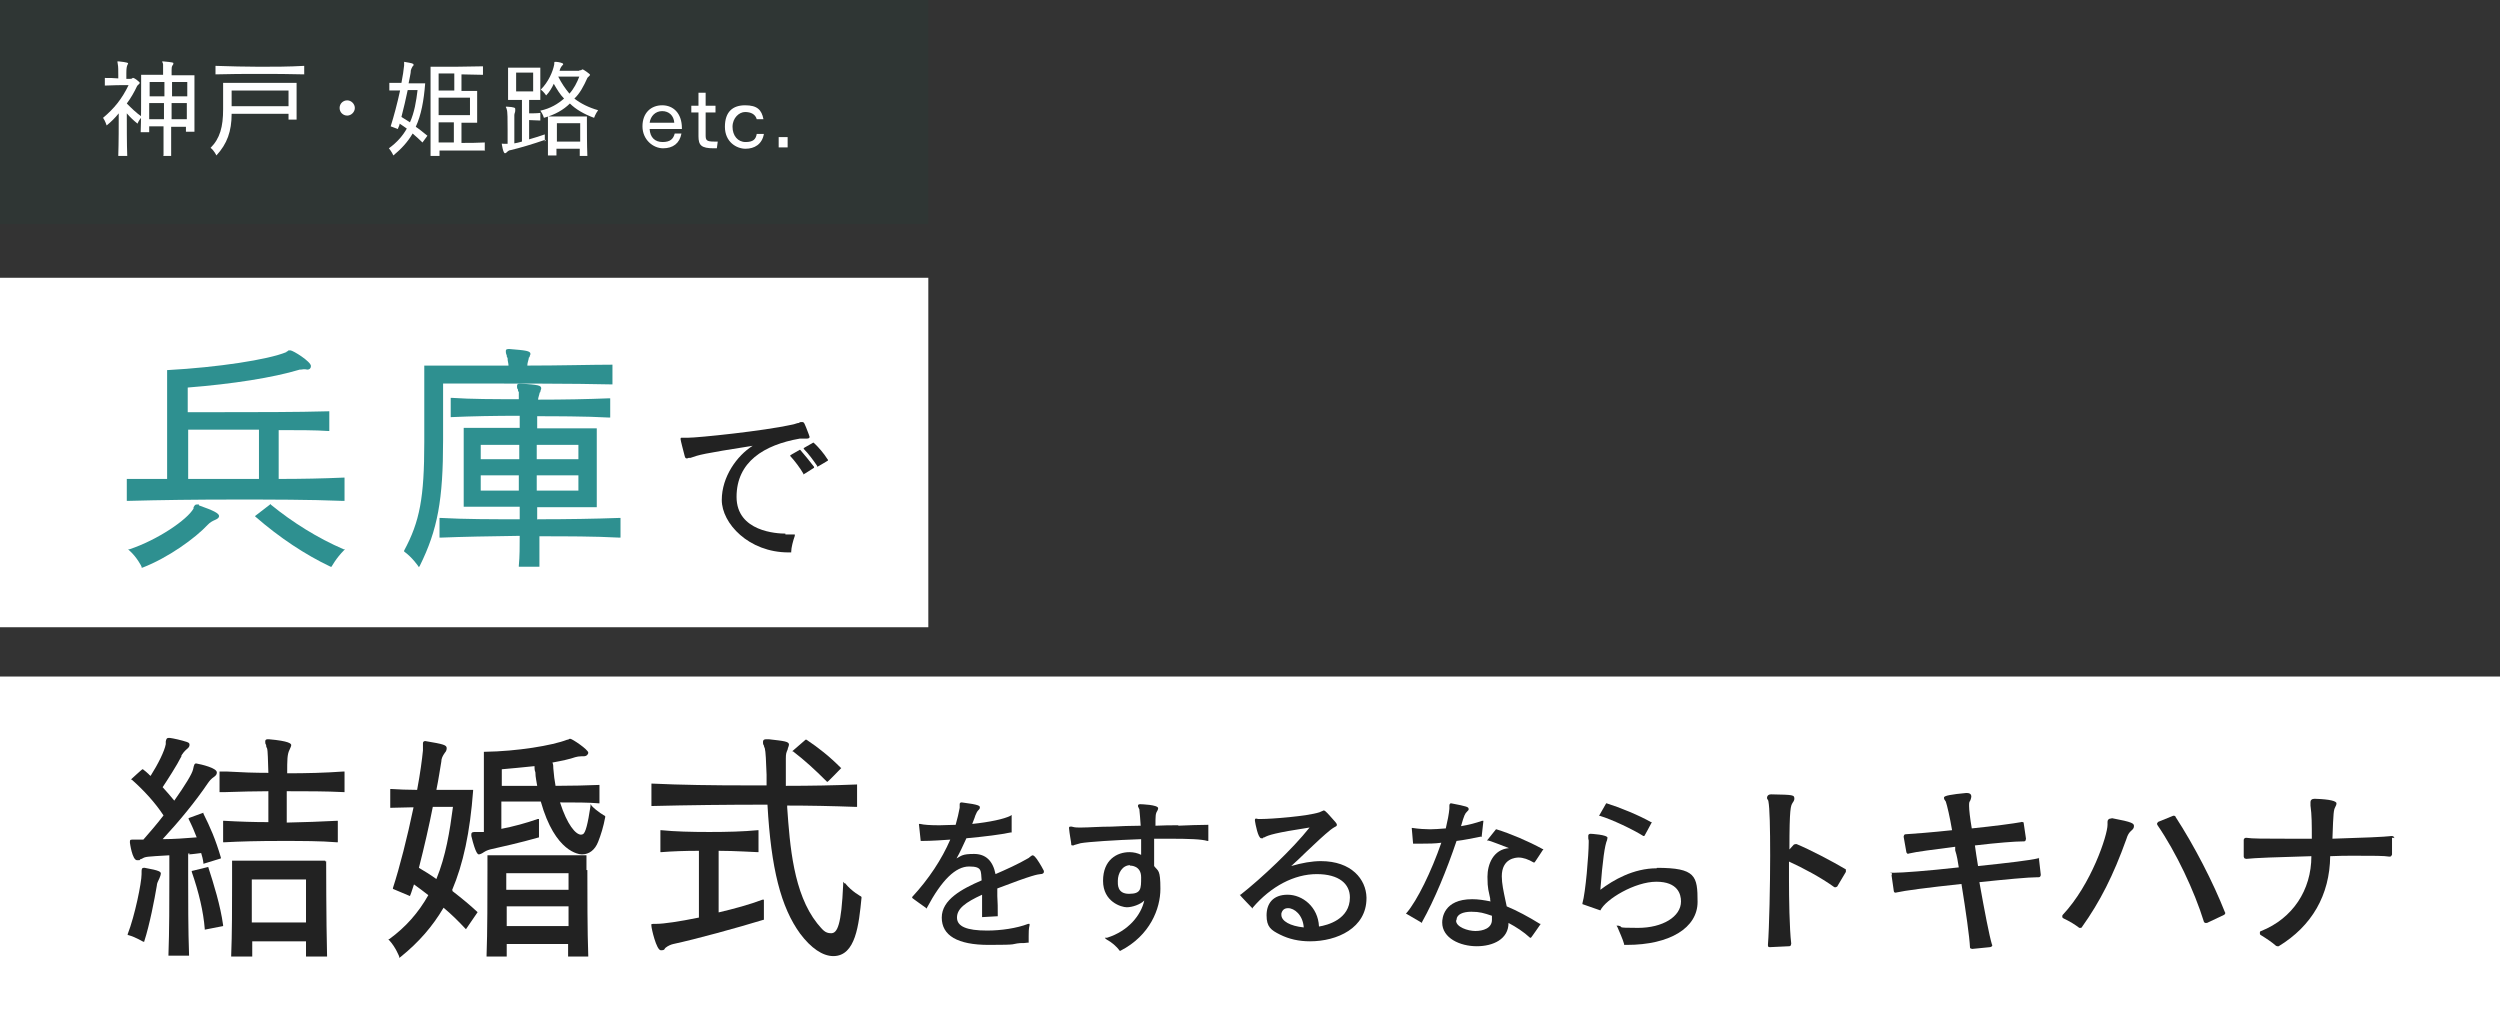 <?xml version="1.0" encoding="UTF-8"?>
<svg id="_レイヤー_2" xmlns="http://www.w3.org/2000/svg" version="1.1" viewBox="0 0 558 229">
  <rect x="0" y="0" width="558" height="229" fill="#333333" stroke="none"/>
  <!-- Generator: Adobe Illustrator 29.3.1, SVG Export Plug-In . SVG Version: 2.1.0 Build 151)  -->
  <defs>
    <style>
      .st0 {
        fill: #2e9090;
      }

      .st1 {
        fill: #2f3835;
        fill-rule: evenodd;
        isolation: isolate;
        opacity: .8;
      }

      .st2 {
        fill: #fff;
      }

      .st3 {
        fill: #222;
      }
    </style>
  </defs>
  <g id="_兵庫">
    <rect class="st2" y="62" width="207.2" height="78"/>
    <g>
      <path class="st0" d="M60.4,112.5h0l-3.5,2.7.2.2c5.3,4.6,11,8.4,16.7,11.1h.2s1-1.9,2.8-3.7l.2-.2h-.3c-5.8-2.5-11.4-6-16.3-10h.1Z"/>
      <path class="st0" d="M76.9,111.5v-4.9h-.2c-4.5.2-9.4.3-14.5.3v-10.9c4.2,0,8.2,0,11.1.2h.2v-4.4h-.2c-6.6.2-17,.2-24.6.2h-6.8v-5.5c10.1-.8,19-2.2,25-4h.2c.4,0,.7-.2,1.5,0h0c.5,0,.8-.3.8-.8,0-1-4-3.5-4.6-3.5s-.4,0-.6.2c0,0-.2,0-.3.2-4.1,1.7-15.4,3.4-26.4,4h-.2v24.3c-1.4,0-2.8,0-4.1,0-1.6,0-3.1,0-4.7,0h-.2v4.9h.2c7.2-.2,15.5-.3,23.8-.3s16.7,0,24.2.3h.4ZM53.2,106.9h-11.2v-11h15.8v11h-4.6Z"/>
      <path class="st0" d="M44.3,112.6h-.4c-.4,0-.5.3-.7.6,0,0,0,.2,0,.3-1.4,2.5-8,7-14.3,9.1h-.3c0,0,.3.3.3.3,1.6,1.4,2.7,3.5,2.7,3.6v.2h.2c5.7-2.2,11.7-6.5,14.6-9.6.5-.5.8-.7,1.7-1.1.5-.2.8-.5.8-.8,0-.6-1.1-1.2-4.5-2.4h0v-.2Z"/>
      <path class="st0" d="M98.9,85.6h5.4c8.5,0,24.4,0,32.2.2h.2v-4.4h-.2c-4.3,0-11.7.2-18.8.2,0-.6.2-1,.3-1.5,0-.2,0-.3.2-.4,0-.3.2-.5.2-.7,0-.7-1.1-.8-4.7-1.1h-.2c-.6,0-.6.3-.6.5s0,.5.2.9c0,.2,0,.4.2.6v.2c0,.5.2,1,.2,1.5h-18.8v17.1c0,12.4-1,17.7-4.5,24.2v.2h0c1.8,1.3,3.1,3.2,3.1,3.2l.2.3.2-.3c4-8.1,5.2-14.7,5.2-28.1v-12.8h0v.2Z"/>
      <path class="st0" d="M119.9,116v-2.8h13.3v-17.6h-13.3v-2.7c3.4,0,10.9,0,16.1.3h.2v-4.3h-.2c-4.8.2-10.3.3-15.9.3,0-.4.2-.8.3-1.3,0,0,0-.3.2-.4,0-.3.2-.6.2-.8,0-.7-.6-.8-4.7-1.1h0c-.3,0-.7,0-.7.6s0,.4.2.7c0,.2,0,.4.2.6,0,.2,0,.8,0,1.6-5.4,0-10.6,0-15-.3h-.2v4.3h.2c4.4-.2,9.6-.3,15.2-.3v2.7h-12.5v17.6h12.5v2.8c-6.2,0-12.3,0-17.7-.3h-.2v4.4h.2c4.9-.2,10.7-.3,17.7-.4,0,2.4,0,4.6-.2,6.7v.2h4.6v-.2c0-2.1,0-4.3,0-6.6,6.1,0,12.3,0,17.9.3h.2v-4.4h-.2c-5.5.2-11.7.3-17.9.3h-.4ZM115.8,106.1v3.4h-8.5v-3.4h8.6,0ZM107.3,102.5v-3.2h8.6v3.2h-8.6ZM119.8,102.5v-3.2h9.3v3.2h-9.4,0ZM129.1,106.1v3.4h-9.3v-3.4h9.3Z"/>
      <path class="st3" d="M184.7,102.5c-.8-1.3-2.1-2.8-3.1-3.7h-.1c0,0-2.1,1.2-2.1,1.2v.2c1.1,1.1,2.1,2.5,3,3.8v.2c.1,0,2.4-1.4,2.4-1.4v-.2c-.1,0,0,0,0,0h0Z"/>
      <path class="st3" d="M175.3,119.1c-1.8,0-10.9-.4-10.9-8.2s6.1-11.6,14.1-13c.6,0,1.1,0,1.4,0s.8,0,.8-.4h0c0,0-.2-.6-.2-.6-1-2.6-1-2.7-1.5-2.7s-.4,0-.7.2c-.4,0-.9.3-1.6.4-6.3,1.4-20.9,2.9-23.1,2.9h-1.4c-.2,0-.3,0-.3.3,0,.3.7,2.9.9,3.7h0c.1.5.3.8.9.5,0,0,.2,0,.4,0,2-.7,2.5-.9,13.9-2.7-3.5,2.2-6.9,6.9-6.9,12.1s6,11.7,14.9,11.7h.6v-.2c0-.8.4-2.4.8-3.5v-.3h-2.1Z"/>
      <path class="st3" d="M178.6,100.4h-.1c0,0-2.1,1.2-2.1,1.2v.2c1.1,1.2,2.2,2.7,2.9,3.9v.2c.1,0,2.4-1.5,2.4-1.5v-.2c-1.1-1.4-2.2-2.8-3.1-3.8h0Z"/>
    </g>
    <rect class="st2" y="151" width="558" height="78"/>
    <g>
      <path class="st3" d="M412.1,194.1c-3.4-2-8-4.4-11.1-5.7-.2,0-.4,0-.6.1l-1,1.1c0-9.4.3-9.7.7-10.4.3-.4.4-.7.4-.9,0-.9-.2-.9-5.1-1h-.1c-.8,0-.9.6-.9.7,0,.2,0,.4.2.5,0,.1.1.2.1.3.3,1.5.4,6,.4,12.2s-.2,16.1-.5,19.9c0,.1,0,.3.1.4,0,.1.2.1.4.1h0l4.2-.2c.1,0,.3,0,.4-.2,0-.1.1-.2.1-.4-.4-3.3-.5-10.3-.5-14.2s0-1.7,0-2.5v-1.6c3.1,1.4,7.2,3.6,10.1,5.7.1,0,.2.1.4,0s.3-.1.3-.2l1.9-3.2v-.4c0-.2-.1-.2-.2-.3h0l.3.2Z"/>
      <path class="st3" d="M455.2,191.6c-.1,0-.3-.1-.4,0-1.6.4-6.5,1-13.3,1.7-.1-.8-.3-1.7-.4-2.5-.1-.7-.2-1.4-.3-2.1,5.1-.6,9-.9,10.7-.9h.2c.1,0,.3,0,.4-.2,0-.1.1-.2.1-.4l-.5-3.4c0-.1,0-.3-.2-.3s-.2-.1-.4,0c-1.6.3-6.1.9-11,1.4-.4-2.3-.6-4.2-.6-5s0-.8.3-1.3c.1-.3.2-.6.2-.8,0-.4-.2-.8-1-.8h-.2c-3.2.3-4.9.6-4.9,1s.1.5.2.6c0,0,.1.2.2.3.3.9.9,3.4,1.4,6.4-4.6.5-8.7.8-10.3.9-.1,0-.3,0-.4.2s-.1.3-.1.4l.6,3.4c0,.1.1.2.2.3s.2.1.4,0c1.6-.4,5.7-.9,10.3-1.5v.8c.4,1.2.6,2.5.8,3.8-7.2.8-12.7,1.2-14.5,1.2s-.3,0-.4.2c0,.1-.1.3-.1.4l.5,3.5c0,.1.1.3.2.3s.2.1.4,0c1.7-.4,7-1.1,14.5-1.9,1,6.2,1.8,11.9,1.9,14.1,0,.1,0,.3.2.3,0,0,.2.1.3.1h0l4-.4c.1,0,.3-.1.4-.2s.1-.3,0-.4c-.6-2-1.6-7.2-2.8-13.9h0c5.7-.6,11-1.1,13-1.1h.2c.1,0,.3,0,.4-.2s.1-.2.1-.4l-.4-3.5c0-.1,0-.3-.2-.4h0l.3.3Z"/>
      <path class="st3" d="M485.6,182.3c-.1-.2-.4-.3-.6-.2l-3.2,1.3c-.1,0-.2.2-.3.3s0,.3,0,.4c4.2,6.1,8.3,14.8,10.4,21.6,0,.1.1.2.3.3h.4l3.8-1.8c.2-.1.4-.4.2-.6-2.6-6.6-6.8-14.8-11.1-21.4h.1Z"/>
      <path class="st3" d="M471.3,182.7h-.2c-.4,0-.7.3-.7.7s0,.2,0,.3v.4c0,2.3-3.6,13.3-10,20.1-.1.1-.1.3-.1.4,0,.2.1.3.3.4,1.3.6,2.6,1.4,3.5,2.1h.3c.1,0,.2,0,.3-.2,4-5.6,7-11.5,9.9-19.6.3-1,.6-1.4,1-1.8.5-.4.7-.7.7-1.1,0-.6-.2-.9-5-1.8h0Z"/>
      <path class="st3" d="M534.4,187.1c0-.1,0-.3-.2-.4s-.2-.1-.4-.1c-1.6.2-6.5.4-13.2.6.2-6.1.3-6.4.6-7,.2-.4.3-.6.3-.9,0-.5-1.5-.9-4.6-1h-.4c-.5,0-.8.3-.8.7s0,.3,0,.5v.3c.3,2.1.3,4.3.3,7.4h-5.9c-4.6,0-7.5,0-8.7-.2-.1,0-.3,0-.4.1s-.2.2-.2.4v3.7c0,.1.1.3.2.4.1,0,.2.1.4.1,1.7-.2,6.9-.4,14.5-.6h0c0,7.6-4.2,13.9-11.2,16.7-.2,0-.3.2-.3.4s0,.4.2.5c1.3.8,2.5,1.6,3.4,2.4,0,0,.2.1.3.1h.3c7.4-4.5,11.4-11.4,11.5-20.1h0c1.9-.1,3.8-.1,5.4-.1h0c4.1,0,6.7,0,7.8.2,0,0,.3,0,.4-.1,0-.1.2-.2.2-.4v-3.7h.4Z"/>
    </g>
    <g>
      <path class="st3" d="M46.5,193.7v-.2l-3.7.9v.2c1.6,4.6,2.6,8.9,2.9,12.7v.2l4.1-.8v-.2c-.6-4.4-2.1-9.2-3.3-12.9h0Z"/>
      <path class="st3" d="M72.6,192.3v-.2h-20.8v5.3c0,4.4,0,11.2-.2,15.9v.2h4.7v-.2c0-1.1,0-2.2,0-3.2h12v3.4h4.7v-.2c-.2-7.9-.2-20.9-.2-21.1h0ZM68.3,196.3v9.6h-12.1v-9.6h12.2,0Z"/>
      <path class="st3" d="M32.4,193.7h-.3c-.5,0-.5.4-.5,1v.4h0c0,1.9-1.5,9.3-3.1,13.4v.2h.1c1.8.5,3.3,1.5,3.4,1.5h.2c0,.1,0-.1,0-.1,1.2-3.7,2.3-9.4,2.8-12.4,0-.5.3-1.1.6-1.7.2-.5.3-.8.3-1,0-.4-.2-.7-3.6-1.3h0Z"/>
      <path class="st3" d="M41.9,190.7c1,0,2-.2,3-.3.2.6.4,1.4.5,2.2v.2l3.9-1.2v-.2c-1.2-4.1-2.4-6.8-3.9-9.8v-.2l-3.3,1.2v.2c.8,1.6,1.3,2.8,1.8,4.1-2.5.2-5.2.4-7.6.4h0c3.8-4.1,7.4-8.5,10.1-12.5.3-.4.6-.9,1.5-1.5.4-.3.5-.6.5-.9,0-1-3.5-1.8-4.6-2-.4,0-.5.3-.7,1.3s-1.8,3.6-4.2,7c-.8-1-1.7-2-2.6-3,1-1.5,3.2-4.9,4.2-6.9v-.2c.3-.4.5-.8,1.2-1.4.4-.3.6-.6.6-.9s0-.5-.6-.7c-1.2-.4-3-.8-3.8-.9h-.3c-.4,0-.5.3-.6.8,0,.2,0,.4,0,.6-.3,1.6-1.7,4.4-3.4,7.1,0-.1-.3-.2-.4-.4-.4-.4-.8-.7-1.3-1.1h-.1c0-.1-2.6,2.3-2.6,2.3h.2c2.7,2.4,5.2,5.1,7.1,8-1.6,2.1-3.2,3.9-4.5,5.4h-2.3c-.5,0-.7,0-.7.4v.3s.5,3.9,1.6,3.9.4-.1.7-.2c.1,0,.3-.1.5-.2.7-.4.8-.4,6-.7v5c0,5.1,0,12-.2,17.2v.2h4.6v-.2c-.2-5.3-.2-12.4-.2-17.6v-5h.4l-.3.2ZM37.2,165.2h0Z"/>
      <path class="st3" d="M64.1,172.5c0-2.8,0-4.1.5-5.1.2-.5.4-.8.4-1.1s-.4-.9-5-1.3h-.2c-.2,0-.6,0-.6.5s0,.4.2.8c0,.2,0,.4.2.7.2.6.2,2.8.3,5.5-3,0-6-.1-9.4-.3h-1.5v4.6h1.3c3.4-.1,6.6-.2,9.6-.2v6.9c-3.2,0-6.4-.1-9.9-.3h-.2v4.8h.2c3.7-.2,7.6-.3,12.6-.3s8.9,0,12.6.3h.2v-4.8h-.2c-3.6.2-7.1.3-11.2.4v-7c4.6,0,8.6,0,12.7.2h.2v-4.6h-.2c-4.2.3-8.3.4-12.6.4h0Z"/>
      <path class="st3" d="M100.9,198.7c2.5-5.9,4-12.9,4.7-22.2v-.2h-8.2c.5-2.4.8-4.6,1.1-6.3,0-.7.3-1.3.8-2,.3-.3.4-.7.4-1,0-.7-.6-.9-4.8-1.6h0c0,0-.5,0-.5.5s0,.3,0,.4v1.2c-.2,2-.6,5.1-1.3,8.8-2.2,0-4.2-.1-5.8-.2h-.2v4.2h.2c1.4,0,2.9-.1,4.3-.1h.7c-1.4,6.7-3.1,13.4-4.6,18v.2l3.8,1.6.3-.8c.2-.6.4-1.2.6-1.8,1.1.8,2.2,1.6,3.2,2.4-2.2,3.9-5,7.1-8.7,9.8h-.2c0,.1.2.3.2.3,1.4,1.5,2.2,3.6,2.2,3.6v.3l.3-.2c4.1-3.3,7.2-6.9,9.6-11,1.8,1.5,3.3,3,4.8,4.6l.2.2,2.6-3.8h0c-1.6-1.5-3.4-3-5.6-4.7h0v-.2ZM101.1,180.1c-.7,5.4-1.6,11-3.7,16.1-1.4-1-2.7-1.8-3.9-2.5,1.2-4.7,2.3-9.5,3.1-13.6h4.5Z"/>
      <path class="st3" d="M132.1,179.8l-.3-.3v.4c-.6,4-1.1,6-1.7,6.3-.1,0-.3.1-.4.1-1.2,0-3.1-2.2-4.7-7.2,3.3,0,6.4,0,8.6.2h.2v-4.1h-.2c-2.4.1-6.1.2-9.6.2h0c-.2-1-.4-2.5-.5-3.9,0-.4,0-.9-.2-1.3,2.2-.4,4-.8,5.1-1.2.3-.1.9-.2,1.4-.2h.5c.6,0,1-.4,1-.8,0-.7-3.6-3.1-4-3.1s-.3.1-.5.2h-.2c-3.3,1.3-11.2,2.6-18.4,2.7h-.2v17.9h-1.9c-.4,0-.9,0-.9.5s0,.2,0,.4c1,4.1,1.5,4.1,1.7,4.1s.7-.2,1.1-.5c.6-.4,1.3-.6,1.8-.7,1.8-.4,6.3-1.4,10.5-2.6h0v-4.1h-.3c-2.5.9-5.5,1.7-8.1,2.2v-6.1h8.8c3.2,11.4,8.6,11.8,9.2,11.8,1.6,0,2.9-1,3.6-2.8.6-1.5,1.2-3.4,1.6-5.6h0c0-.1-.1-.2-.1-.2,0,0-1.7-.9-3.1-2.4h0ZM119.9,175.4h-7.9v-3.7c2-.2,4.7-.4,7.3-.7,0,.4,0,.9.2,1.4,0,1.1.3,2.2.4,3Z"/>
      <path class="st3" d="M130.9,194.2v-3.3h-22.1v3.4c0,4.9,0,14.1-.2,19v.2h4.5v-2.8h13.7v2.8h4.5v-.2c-.2-5.2-.2-14.2-.2-19.1h-.2ZM126.9,202.3v4.4h-13.8v-4.4h13.9,0ZM126.9,194.9v3.7h-13.9v-3.7h13.9Z"/>
      <path class="st3" d="M188.5,197.2l-.3-.4v.6c-.4,9.1-1.3,10.9-2.7,10.9s-1.9-.8-3.1-2.2c-5.3-6.7-6.1-17.3-6.7-25.9v-.4c4.8,0,10,.1,15.4.3h.2v-5h-.2c-4.9.2-10.2.3-15.7.3v-6.1c0-1.1.1-1.3.4-2,0-.2.1-.3.1-.4.1-.3.2-.5.2-.7,0-.7-1-.8-4.5-1.2h-.6c-.5,0-.7.2-.7.6s0,.5.2.8c0,.2.1.4.2.6.2.7.3,3,.4,5.9v2.4h-4.1c-7.9,0-15.1-.1-21.4-.4h-.2v5h.2c8-.2,16.6-.3,25.7-.3.8,14.3,3,22.9,7.3,28.8,2.4,3.2,5,5,7.4,5,5,0,5.7-7,6.3-13.1h0c0-.1-.1-.2-.1-.2,0,0-2.1-1.1-3.6-3h0Z"/>
      <path class="st3" d="M179.8,165.1l-3,2.6h.2c2.6,2,4.8,4,7.6,6.8h.1c0,.1,3.1-3.1,3.1-3.1h-.1c-2.6-2.6-5-4.5-7.7-6.3h-.2Z"/>
      <path class="st3" d="M160.4,203.7v-13.8c3.6,0,8.2.3,8.7.3h.2v-4.9h-.2c-3.1.3-6.7.4-10.8.4s-7.7-.1-10.7-.4h-.2v4.9h.2c2.5-.2,5.3-.3,8.4-.3v14.9c-4.4.9-7.9,1.4-9.4,1.4s-1.2,0-1.2.5,1.1,5.4,2.1,5.4.7-.3,1.1-.6c.5-.4,1.2-.7,1.7-.8,5.1-1.1,14.2-3.6,20.1-5.4h.1v-4.5h-.3c-2.9,1.1-6.2,2-10,2.9h.2Z"/>
      <path class="st3" d="M230.8,191.1c0-.1-.2-.2-.3-.2s-.3.1-.4.2-.3.2-.5.4c-2.4,1.4-5.1,2.6-7.4,3.6-.6-3-2.2-4.5-4.8-4.5s-2.8.4-3.9,1c.8-1.4,1.4-2.8,2.2-4.5,4.3-.4,7.5-.8,9.9-1.3h.2v-3.9l-.3.2c-1.4.7-4.6,1.4-8.5,1.8.2-.6.5-1.2.7-1.9.3-.7.4-.9.7-1.2s.3-.4.3-.6c0-.3,0-.6-4-1.1h-.1c-.3,0-.4.2-.4.4v.6c0,.2,0,0,0,0v.2c-.2,1.1-.5,2.4-.9,3.8-1.3,0-2.5.1-3.6.1-2.1,0-3.5-.1-4.3-.3h-.3l.4,3.8h.2c2.3,0,4.9-.2,6.4-.3-1.9,4.4-4.8,8.8-8.5,12.8v.2c-.1,0,3.3,2.4,3.3,2.4v-.2c3.3-6.2,6.4-9.2,9.4-9.2s2.6,1,2.8,3.1c-4.4,1.9-8.9,4.3-8.9,8.3s3.5,6.1,10.5,6.1,4.8-.2,7-.4c.6,0,1.1,0,1.7-.1h.2v-1.5c0-.8,0-1.6.2-2.4v-.3h-.3c-2.6,1-6.1,1.5-9.2,1.5-4.5,0-6.7-.9-6.7-2.9s1.9-3.4,5.6-5.1v5l3.5-.2v-.2c0-1.6,0-3-.1-4.3v-1.7c8.1-3.1,8.9-3.1,9.6-3.2.5,0,.8-.2.8-.5s0-.2-.1-.4c-.4-.8-1.4-2.5-2-3.1h0Z"/>
      <path class="st3" d="M263,184.2c-1.5,0-3.2,0-5.1.1,0-2.2,0-2.7.4-3.3.1-.2.2-.4.2-.6,0-.8-3.9-.9-3.9-.9h-.1c-.1,0-.5,0-.5.3s0,.2.1.4c0,.1.1.2.2.4.1.8.2,2.3.3,3.7-2.2,0-4.5.1-6.5.2-2.7,0-5.1.2-6.6.2h-.8c-.7,0-1.2-.1-1.5-.2h-.3c-.2,0-.3.1-.3.3h0c.1,1.3.5,3.2.5,3.6h0c0,.2,0,.3.3.3s.2,0,.4-.1c.3-.1.7-.2,1.4-.4,1.7-.3,7.7-.7,13.5-.9v3.5c-.8-.4-1.7-.6-2.6-.6-2.8,0-5.9,1.7-5.9,6.4s4.1,5.9,5.3,5.9,3-.6,3.9-1.5c-.7,3.2-3.5,6.8-8.3,8.3h-.5c0,.1.4.4.4.4,1.1.6,2.2,1.5,2.9,2.5h.1c0,.1.1,0,.1,0,6.6-3.4,8.9-9.4,8.9-13.8s-.5-3.9-1.4-5.1v-6.1h3.3c4.5,0,7.3.1,8.6.5h.2v-3.6h-.2c-1.9,0-4.2.1-6.7.2h.2ZM252.2,193.2c.2,0,2.5,0,2.5,2.6s0,3.7-2.7,3.7-2.5-2.2-2.5-2.9c0-1.7,1-3.5,2.8-3.5h-.1Z"/>
      <path class="st3" d="M294.9,192.2c-2.1,0-4.3.4-6.7,1.1,1.2-1.1,2.4-2.2,3.5-3.3,1.9-1.8,3.8-3.6,5.3-4.8.4-.3.7-.5.9-.6.2-.1.5-.2.5-.5s-.4-.7-1.3-1.7c-1.3-1.5-1.5-1.5-1.6-1.5s-.2,0-.3.1c-.1,0-.4.2-.7.3-2.8.9-10.8,1.5-13,1.5s-.6,0-.8-.1h-.3c-.2,0-.3.1-.3.3v.2c.1.7.7,3.9,1.4,3.9s.3,0,.5-.2h.2c.9-.5,2.3-1,10.1-2.2-3.8,4.8-10.7,11.3-15.4,15h-.2c0,.1,2.9,3.1,2.9,3.1v-.2c4.1-4.8,9.3-7.5,14.3-7.5s7.4,2.2,7.4,5.2c0,4.9-5,6.2-6.9,6.5-.2-4.4-3.7-7.1-7-7.1s-4.7,2-4.7,4.6,1,3.3,3,4.3,4.2,1.5,6.7,1.5c6.1,0,12.6-3,12.6-9.6v-.2c-.1-4-3.3-8.1-10.2-8.1h.1ZM291,207c-3-.3-5-1.4-5-2.8s0-.2,0-.3c.2-.8.7-1.2,1.5-1.2,1.4,0,3.3,1.5,3.5,4.3h0Z"/>
      <path class="st3" d="M330.6,186.8h.1l.4-3.6h-.3c-1.4.5-2.9.9-4.7,1.2.7-2.5.9-2.8,1.3-3.2s.4-.4.4-.6c0-.5-.3-.6-3.9-1.3h0c-.4,0-.4.4-.4.6v.6c-.1,1.2-.4,2.7-.8,4.4-1.4.1-2.5.2-3.5.2s-2.7-.1-3.9-.3h-.2l.3,3.5h2.2c1.2,0,2.6,0,4.1-.2-2.2,6.4-5.4,12.9-7.7,15.6l-.2.2,3.6,2.1v-.2c2.8-5,5.5-11.6,7.7-18.1,1.7-.2,3.6-.6,5.6-1h-.1Z"/>
      <path class="st3" d="M338.9,191.4c1.1,0,2.2.4,3.4,1.1h.2c0,.1,2-3,2-3h-.2c-3.3-1.8-7.1-3.4-10.3-4.4h-.1l-2,2.5h.3c1.3.4,3.3,1.2,4.6,1.7-3.5.3-4.8,3.6-4.8,6.4s.3,3.2.6,4.8c0,.2,0,.5.1.7-1.5-.3-2.8-.5-4.1-.5-6.4,0-6.7,4.3-6.7,5.2,0,3.5,4,5.3,7.7,5.3s7.1-1.6,7.1-5.2c1.7.9,3.4,2,4.8,3.3h.2c0,.1,2.2-3.1,2.2-3.1h-.2c-2.4-1.5-5.2-3-7.4-3.9-.1-.5-.2-.9-.3-1.4-.4-1.9-.8-3.7-.8-5.3,0-4,3.1-4.2,3.8-4.2h-.1ZM325.1,205.4v-.2c.1-1.1,1.4-1.7,3.3-1.7s2.8.3,4.6.9v.9c0,1.9-2,2.5-3.7,2.5s-4.3-.9-4.3-2.3,0,0,0-.1h.1Z"/>
      <path class="st3" d="M366.8,186.6h.2c0,.1,1.7-3.1,1.7-3.1h-.2c-2.6-1.5-7-3.3-9.9-4.2h-.1l-1.6,2.8h.2c2.7.8,7.5,3.1,9.7,4.5h0Z"/>
      <path class="st3" d="M369.8,193.8c-5.2,0-9.7,2.6-12.6,4.8.5-6.6,1-10,1.5-11.1,0-.2.1-.4.1-.5,0-.7-3.7-.9-3.8-.9-.3,0-.5.2-.5.4v.4c0,.2,0,.4.1.7v.4c0,2.8-.7,11.2-1.4,13.6v.2l4,1.4h0c1.2-2.5,7.7-6.4,12.5-6.4s5.5,2.8,5.5,4.4c0,3.4-4.1,5.9-9.6,5.9s-2.9-.2-4.4-.5h-.4l.2.3c.5,1.2,1.2,2.7,1.5,3.8v.2h.6c9.6,0,15.8-3.8,15.8-9.6s-.4-7.6-9.1-7.6h0Z"/>
    </g>
    <path class="st1" d="M0,0h207.2v50H0V0Z"/>
    <g>
      <path class="st2" d="M26.4,34.7c.1-2.8.1-6.9.1-9.4-.8,1-1.7,1.9-2.7,2.7,0,0-.3-1-.8-1.7,2.5-2.1,4.2-4.2,5.7-7.3h-.6c-.9,0-2.8,0-4.7.1v-1.7c1,0,2,0,3,.1v-.8c0-.9,0-1.9-.1-2.3,0-.3-.1-.5-.1-.6s0-.1.2-.1h.1c2,.2,2.1.4,2.1.4,0,.1-.1.3-.2.5-.1.3-.2.6-.2,1.7v1.3h.8c.3,0,.4,0,.6-.2h.2c.2,0,1.4.9,1.4,1.1s-.5.5-.6.7c-.6,1.3-1.4,2.7-2.3,3.9,1.1,1.1,2,2,3.4,3-.7.6-1,1.5-1,1.5-1-.8-1.7-1.5-2.4-2.3,0,2.8,0,6.9.1,9.5h-2ZM36.5,34.7c0-2,0-4.2,0-6.5h-3.2v1.3h-1.9c.1-2.2.1-7.7.1-10.8v-2h4.9c0-1.2,0-2.1,0-2.3,0-.3-.2-.5-.2-.6s0-.1.2-.1h0c2.3.2,2.3.3,2.3.4s0,.3-.2.5c-.2.3-.2.7-.2,1.1v1.1h5.1v12.6h-1.9v-1.1h-3.3c0,2.2,0,4.5,0,6.5h-2.1.3ZM33.4,18.3v3.2h3.3v-3.2h-3.3ZM36.6,26.6v-3.6h-3.3v3.6h3.3ZM41.8,18.3h-3.4v3.2h3.4v-3.2ZM41.7,26.6v-3.6h-3.4v3.6h3.4Z"/>
      <path class="st2" d="M64.4,26.8v-1.4h-12.7c0,3.9-1,6.7-3.4,9.3,0,0-.5-1.1-1.3-1.7,2.1-2.1,2.8-4.7,2.8-8.6v-5.9h16.4v8.2h-2,.2ZM67.9,16.6c-3.4-.1-6.7-.1-10-.1s-6.5,0-9.8.1v-1.9c3.4.1,6.6.2,9.8.2s6.5,0,10-.2v1.9ZM64.5,20.2h-12.8v3.5h12.7v-3.5h0Z"/>
      <path class="st2" d="M77.5,25.8c-.9,0-1.7-.7-1.7-1.7s.8-1.7,1.7-1.7,1.7.8,1.7,1.7-.8,1.7-1.7,1.7Z"/>
      <path class="st2" d="M94.4,31.9c-.7-.7-1.5-1.4-2.3-2.1-1.1,1.9-2.5,3.4-4.3,4.9,0,0-.4-.9-1-1.6,1.8-1.3,3.1-2.8,4-4.4-.6-.4-1.1-.8-1.6-1.1,0,.4-.3.8-.4,1.2l-1.6-.6c.7-2.2,1.5-5.2,2.1-8h-2.4v-1.7h2.7c.3-1.5.5-2.9.6-3.9h0v-.7q0,0,0-.1h0c1.8.3,2.1.4,2.1.6s0,.3-.2.4c-.2.3-.3.6-.4.9,0,.7-.3,1.7-.5,2.9h3.7c-.3,3.9-.9,7.1-2.1,9.7.9.6,1.7,1.3,2.6,2l-1.1,1.5h0ZM91,20.1c-.4,1.9-.9,4.1-1.4,6,.6.4,1.3.8,1.9,1.2,1-2.2,1.4-4.7,1.7-7.2,0,0-2.2,0-2.2,0ZM108.3,33.6c-3.6,0-8.2,0-10.2,0v1.2h-2c0-5,0-12.2,0-16.4v-3.5h1.8c2.3,0,6.3,0,9.9-.1v1.9c-1.7,0-3.3-.1-4.8-.1v3.7h3.5v7.1h-3.5v4.5c1.7,0,3.5,0,5.2-.1v1.9h0ZM101.4,16.4h-3.5v3.8h3.5v-3.8ZM104.9,21.8h-7v3.9h7v-3.9ZM101.4,27.3h-3.5v4.5h3.4v-4.5h0Z"/>
      <path class="st2" d="M121.7,31.2c-2.9,1-5.6,1.8-7.7,2.3-.3,0-.6.2-.8.4-.2.2-.3.3-.5.3-.4,0-.7-2-.7-2.1s0,0,.5,0h.8v-3.2c0-2.1,0-4.1-.2-4.5,0-.2-.2-.4-.2-.5s0-.1.2-.1h0c1.8.1,1.9.3,1.9.5s0,.2,0,.4c0,.4-.2.6-.2,1v6.3c.5-.1,1.1-.2,1.7-.4v-9.3h-3.1v-7.2h7.2v7.2h-2.5v3c.7,0,1.7,0,2.5-.1v1.7c-.8,0-1.8-.1-2.5-.1v4.3c1.1-.3,2.3-.7,3.5-1.1v1.6h0l.2-.3ZM119,16.2h-3.8v4.2h3.8v-4.2ZM129.3,15.7c.3,0,.5,0,.6-.2h.2c.1,0,1.6,1,1.6,1.2s-.5.5-.6.7c-.8,1.8-1.7,3.5-2.9,4.6,1.4,1.1,3.2,2,5.3,2.6-.6.8-.9,1.7-.9,1.7-2.2-.8-4.1-1.9-5.4-3.2-1.4,1.4-3.3,2.5-5.8,3.2,0,0-.2-.8-.8-1.6,2.3-.5,3.9-1.5,5.3-2.7-.9-.9-1.6-2.1-2.3-3.3-.4.9-1,1.9-1.7,2.6,0,0-.5-.8-1.2-1.3,1.7-1.7,2.7-4,3-5.6,0-.5,0-.6.2-.6h0c.5,0,1.1.1,1.6.3,0,0,.2.1.2.2s0,.2-.2.3c-.4.5-.5.8-.6,1.2h4.4ZM129.4,34.7v-1.5h-5.2v1.5h-1.9v-8.7h8.7v1.2c0,1.8,0,5.3.1,7.6h-1.9.2ZM129.6,27.5h-5.3v4.1h5.2v-4.1h.1ZM124.6,17.1c.7,1.4,1.5,2.6,2.5,3.8,1-1.1,1.7-2.5,2.2-3.8h-4.7Z"/>
      <path class="st2" d="M145,28.8c.1,1.9,1.2,2.9,2.9,2.9s2.4-.7,2.7-1.9h1.5c-.4,2.2-1.9,3.3-4.1,3.3s-4.6-1.9-4.6-4.9,1.9-4.7,4.4-4.7,4.4,1.8,4.4,5.1v.2h-7.2,0ZM150.5,27.4c-.1-1.6-1.2-2.6-2.7-2.6s-2.6,1.1-2.8,2.6h5.5Z"/>
      <path class="st2" d="M159.9,33.1h-.6c-2.8,0-3.4-.7-3.4-2.7v-5.3h-1.6v-1.5h1.6v-2.9h1.6v2.9h2.2v1.5h-2.2v5.1c0,1.1.2,1.4,1.9,1.4s.5,0,.8,0l-.2,1.5h-.1Z"/>
      <path class="st2" d="M170.5,29.9c-.4,2.3-2.1,3.3-4.1,3.3s-4.6-1.5-4.6-4.9,1.8-4.8,4.5-4.8,3.7,1,4.1,3.1h-1.5c-.3-1.1-1.3-1.6-2.6-1.6s-2.8,1.3-2.8,3.3,1.2,3.4,2.9,3.4,2.3-.6,2.5-1.8h1.6Z"/>
      <path class="st2" d="M173.8,32.9v-2.3h2v2.3h-2Z"/>
    </g>
  </g>
</svg>